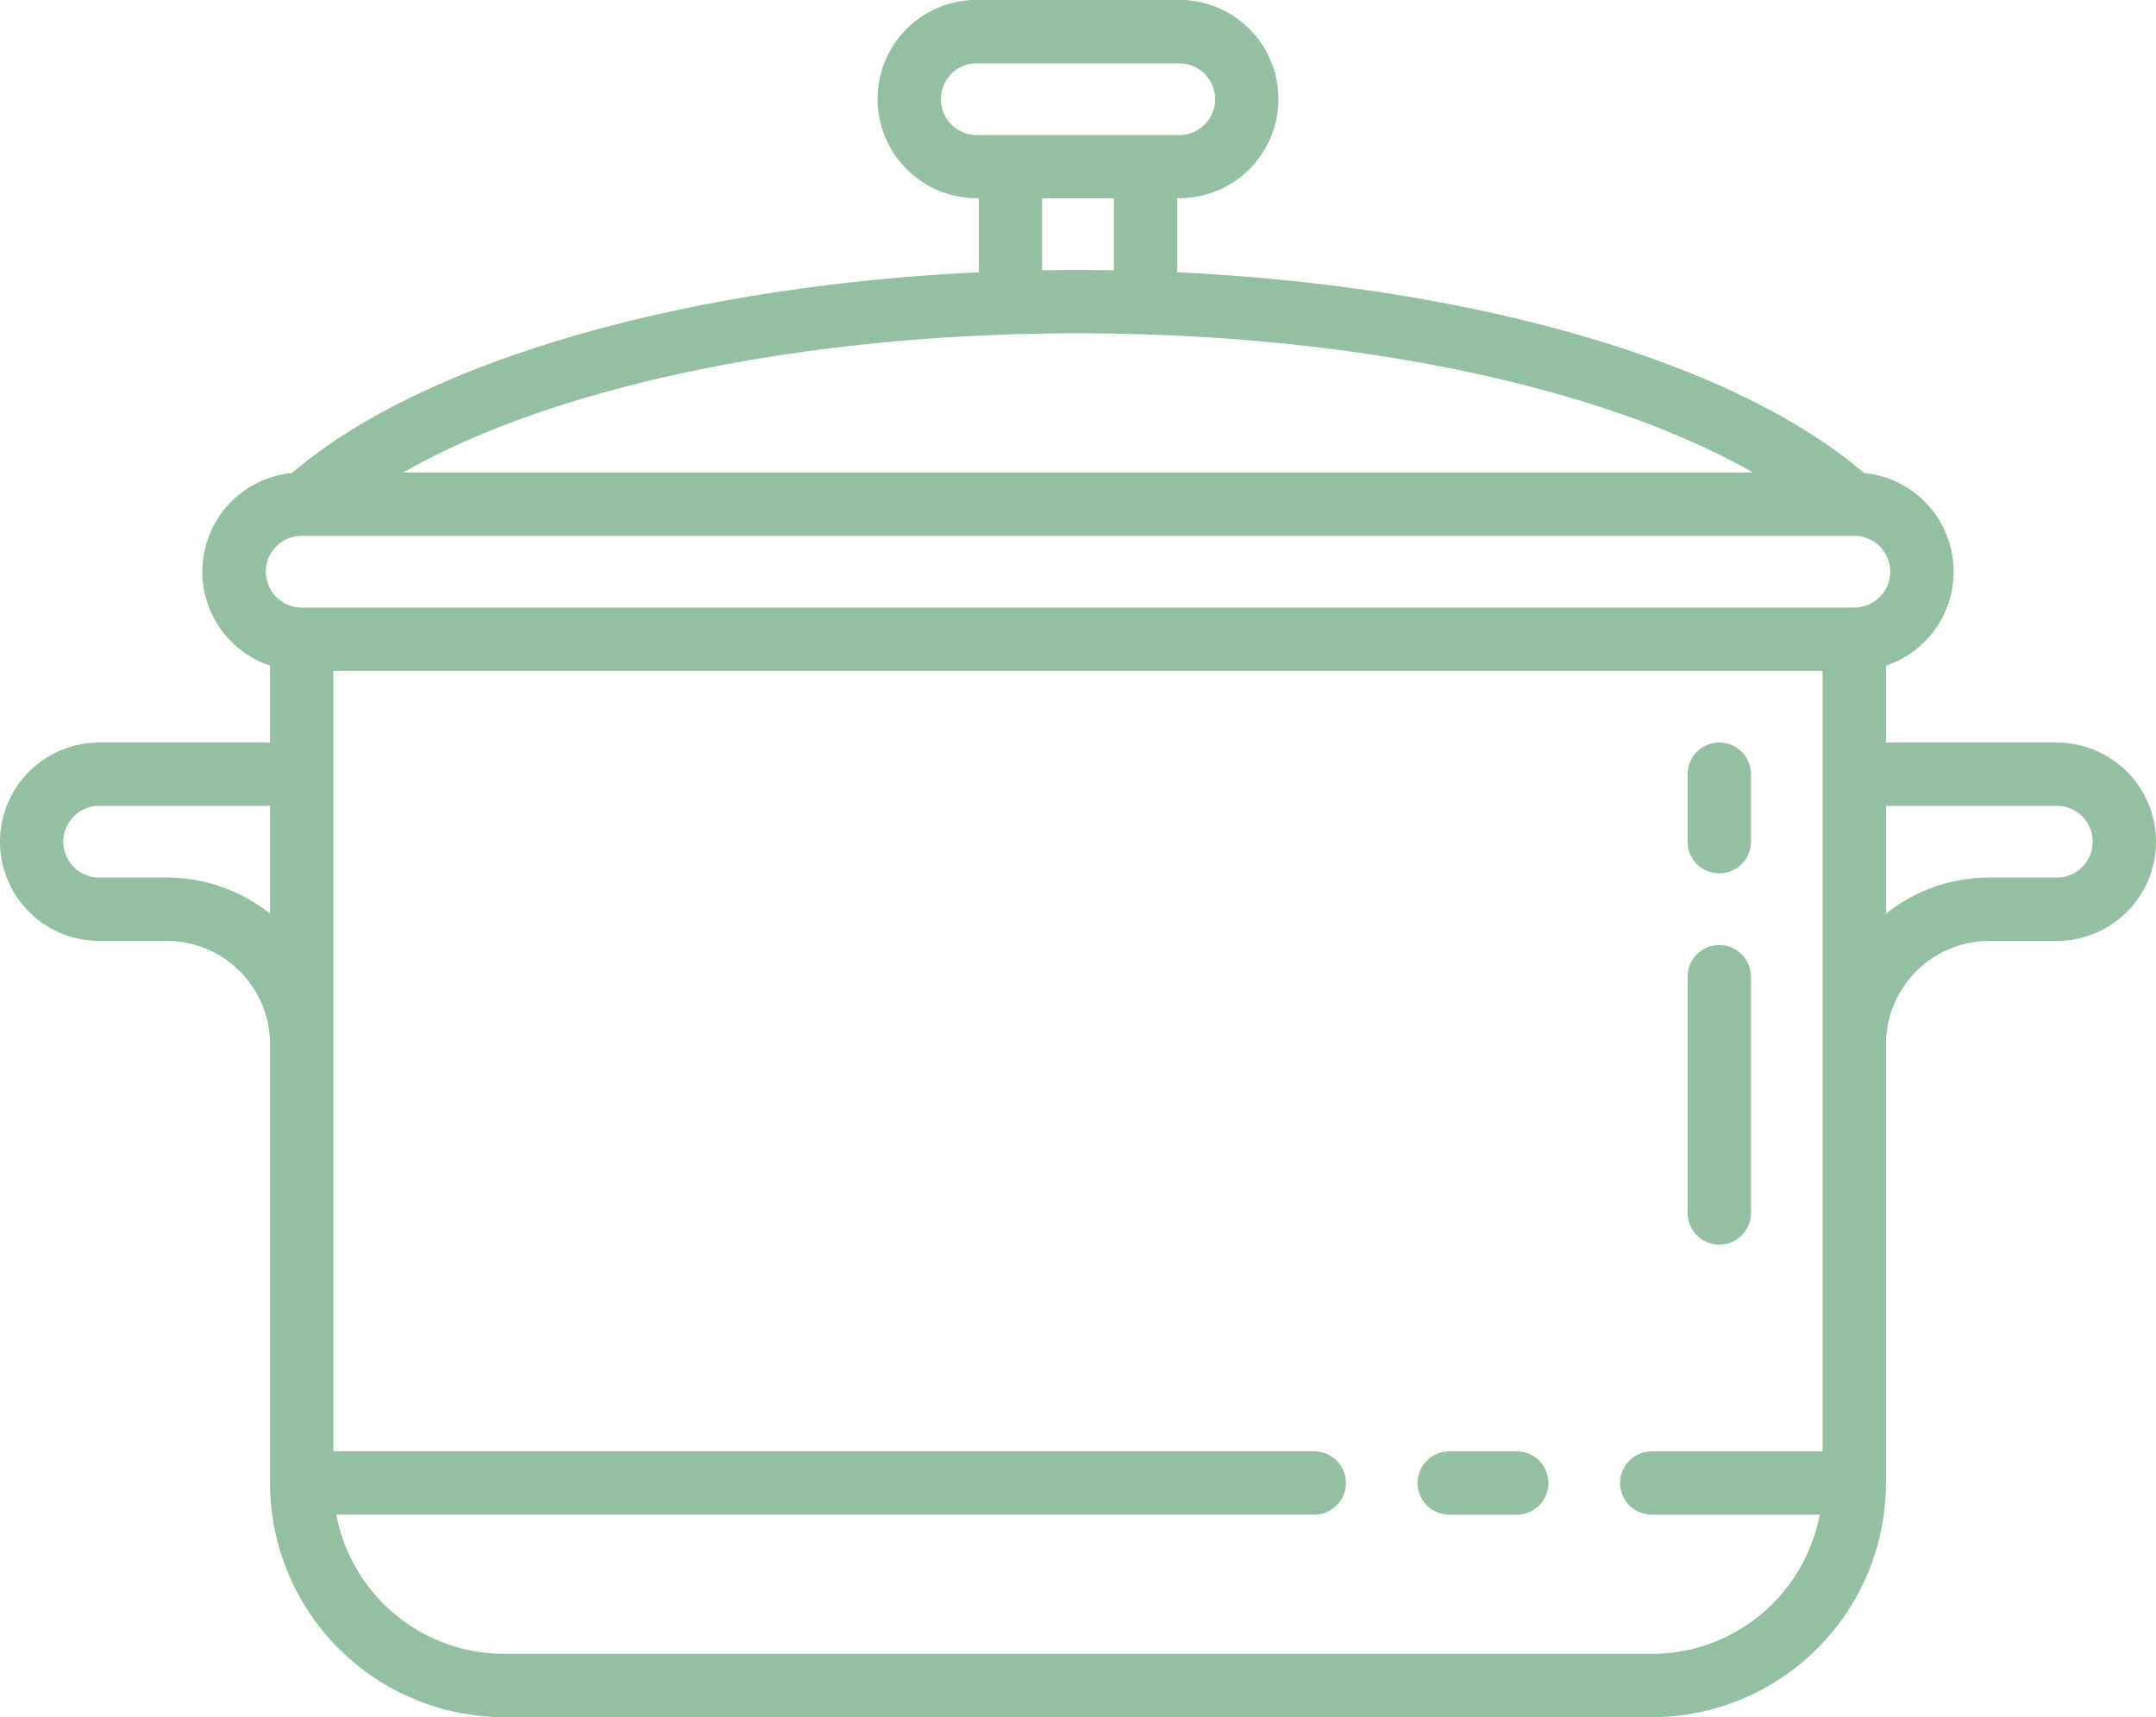 <svg xmlns="http://www.w3.org/2000/svg" width="160" height="127.436" viewBox="0 0 160 127.436">
  <g id="pot" transform="translate(0 -52)">
    <path id="Tracciato_74" data-name="Tracciato 74" d="M343.357,396h-5.009a2.348,2.348,0,1,0,0,4.7h5.009a2.348,2.348,0,1,0,0-4.7Z" transform="translate(-230.795 -236.29)" fill="#93bfa3"/>
    <path id="Tracciato_75" data-name="Tracciato 75" d="M152.642,107.108H139.961V101.4A7.357,7.357,0,0,0,138.324,87.1c-9.619-8.261-29-13.86-50.966-14.892v-5.5h.157a7.358,7.358,0,1,0,0-14.716H72.485a7.358,7.358,0,1,0,0,14.716h.157v5.5C50.678,73.244,31.295,78.843,21.676,87.1A7.357,7.357,0,0,0,20.039,101.4v5.709H7.358a7.358,7.358,0,1,0,0,14.716h5.01a7.68,7.68,0,0,1,7.671,7.671v32.564a17.4,17.4,0,0,0,17.378,17.378h85.166a17.4,17.4,0,0,0,17.378-17.378V129.5a7.68,7.68,0,0,1,7.671-7.671h5.01a7.358,7.358,0,1,0,0-14.716ZM80,76.736c20.309,0,38.924,3.94,50.09,10.333H29.91C41.076,80.676,59.691,76.736,80,76.736ZM69.824,59.358A2.664,2.664,0,0,1,72.485,56.7H87.515a2.661,2.661,0,1,1,0,5.323H72.485A2.664,2.664,0,0,1,69.824,59.358Zm7.515,7.358h5.323v5.346Q81.335,72.04,80,72.039t-2.661.023ZM22.387,91.765H137.613a2.661,2.661,0,0,1,0,5.323H22.387a2.661,2.661,0,0,1,0-5.323Zm-10.02,25.362H7.358a2.661,2.661,0,0,1,0-5.323H20.039v8A12.3,12.3,0,0,0,12.368,117.127ZM122.583,174.74H37.417a12.7,12.7,0,0,1-12.459-10.333H97.534a2.348,2.348,0,0,0,0-4.7h-72.8V101.785H135.264V159.71H122.582a2.348,2.348,0,1,0,0,4.7h12.461A12.7,12.7,0,0,1,122.583,174.74Zm30.059-57.613h-5.01a12.3,12.3,0,0,0-7.671,2.677v-8h12.681a2.661,2.661,0,1,1,0,5.323Z" fill="#93bfa3"/>
    <path id="Tracciato_76" data-name="Tracciato 76" d="M402.348,237.706a2.348,2.348,0,0,0,2.348-2.348v-5.01a2.348,2.348,0,1,0-4.7,0v5.01A2.348,2.348,0,0,0,402.348,237.706Z" transform="translate(-274.755 -120.892)" fill="#93bfa3"/>
    <path id="Tracciato_77" data-name="Tracciato 77" d="M402.348,298.231a2.348,2.348,0,0,0,2.348-2.348V278.348a2.348,2.348,0,1,0-4.7,0v17.534A2.348,2.348,0,0,0,402.348,298.231Z" transform="translate(-274.755 -153.863)" fill="#93bfa3"/>
  </g>
</svg>
